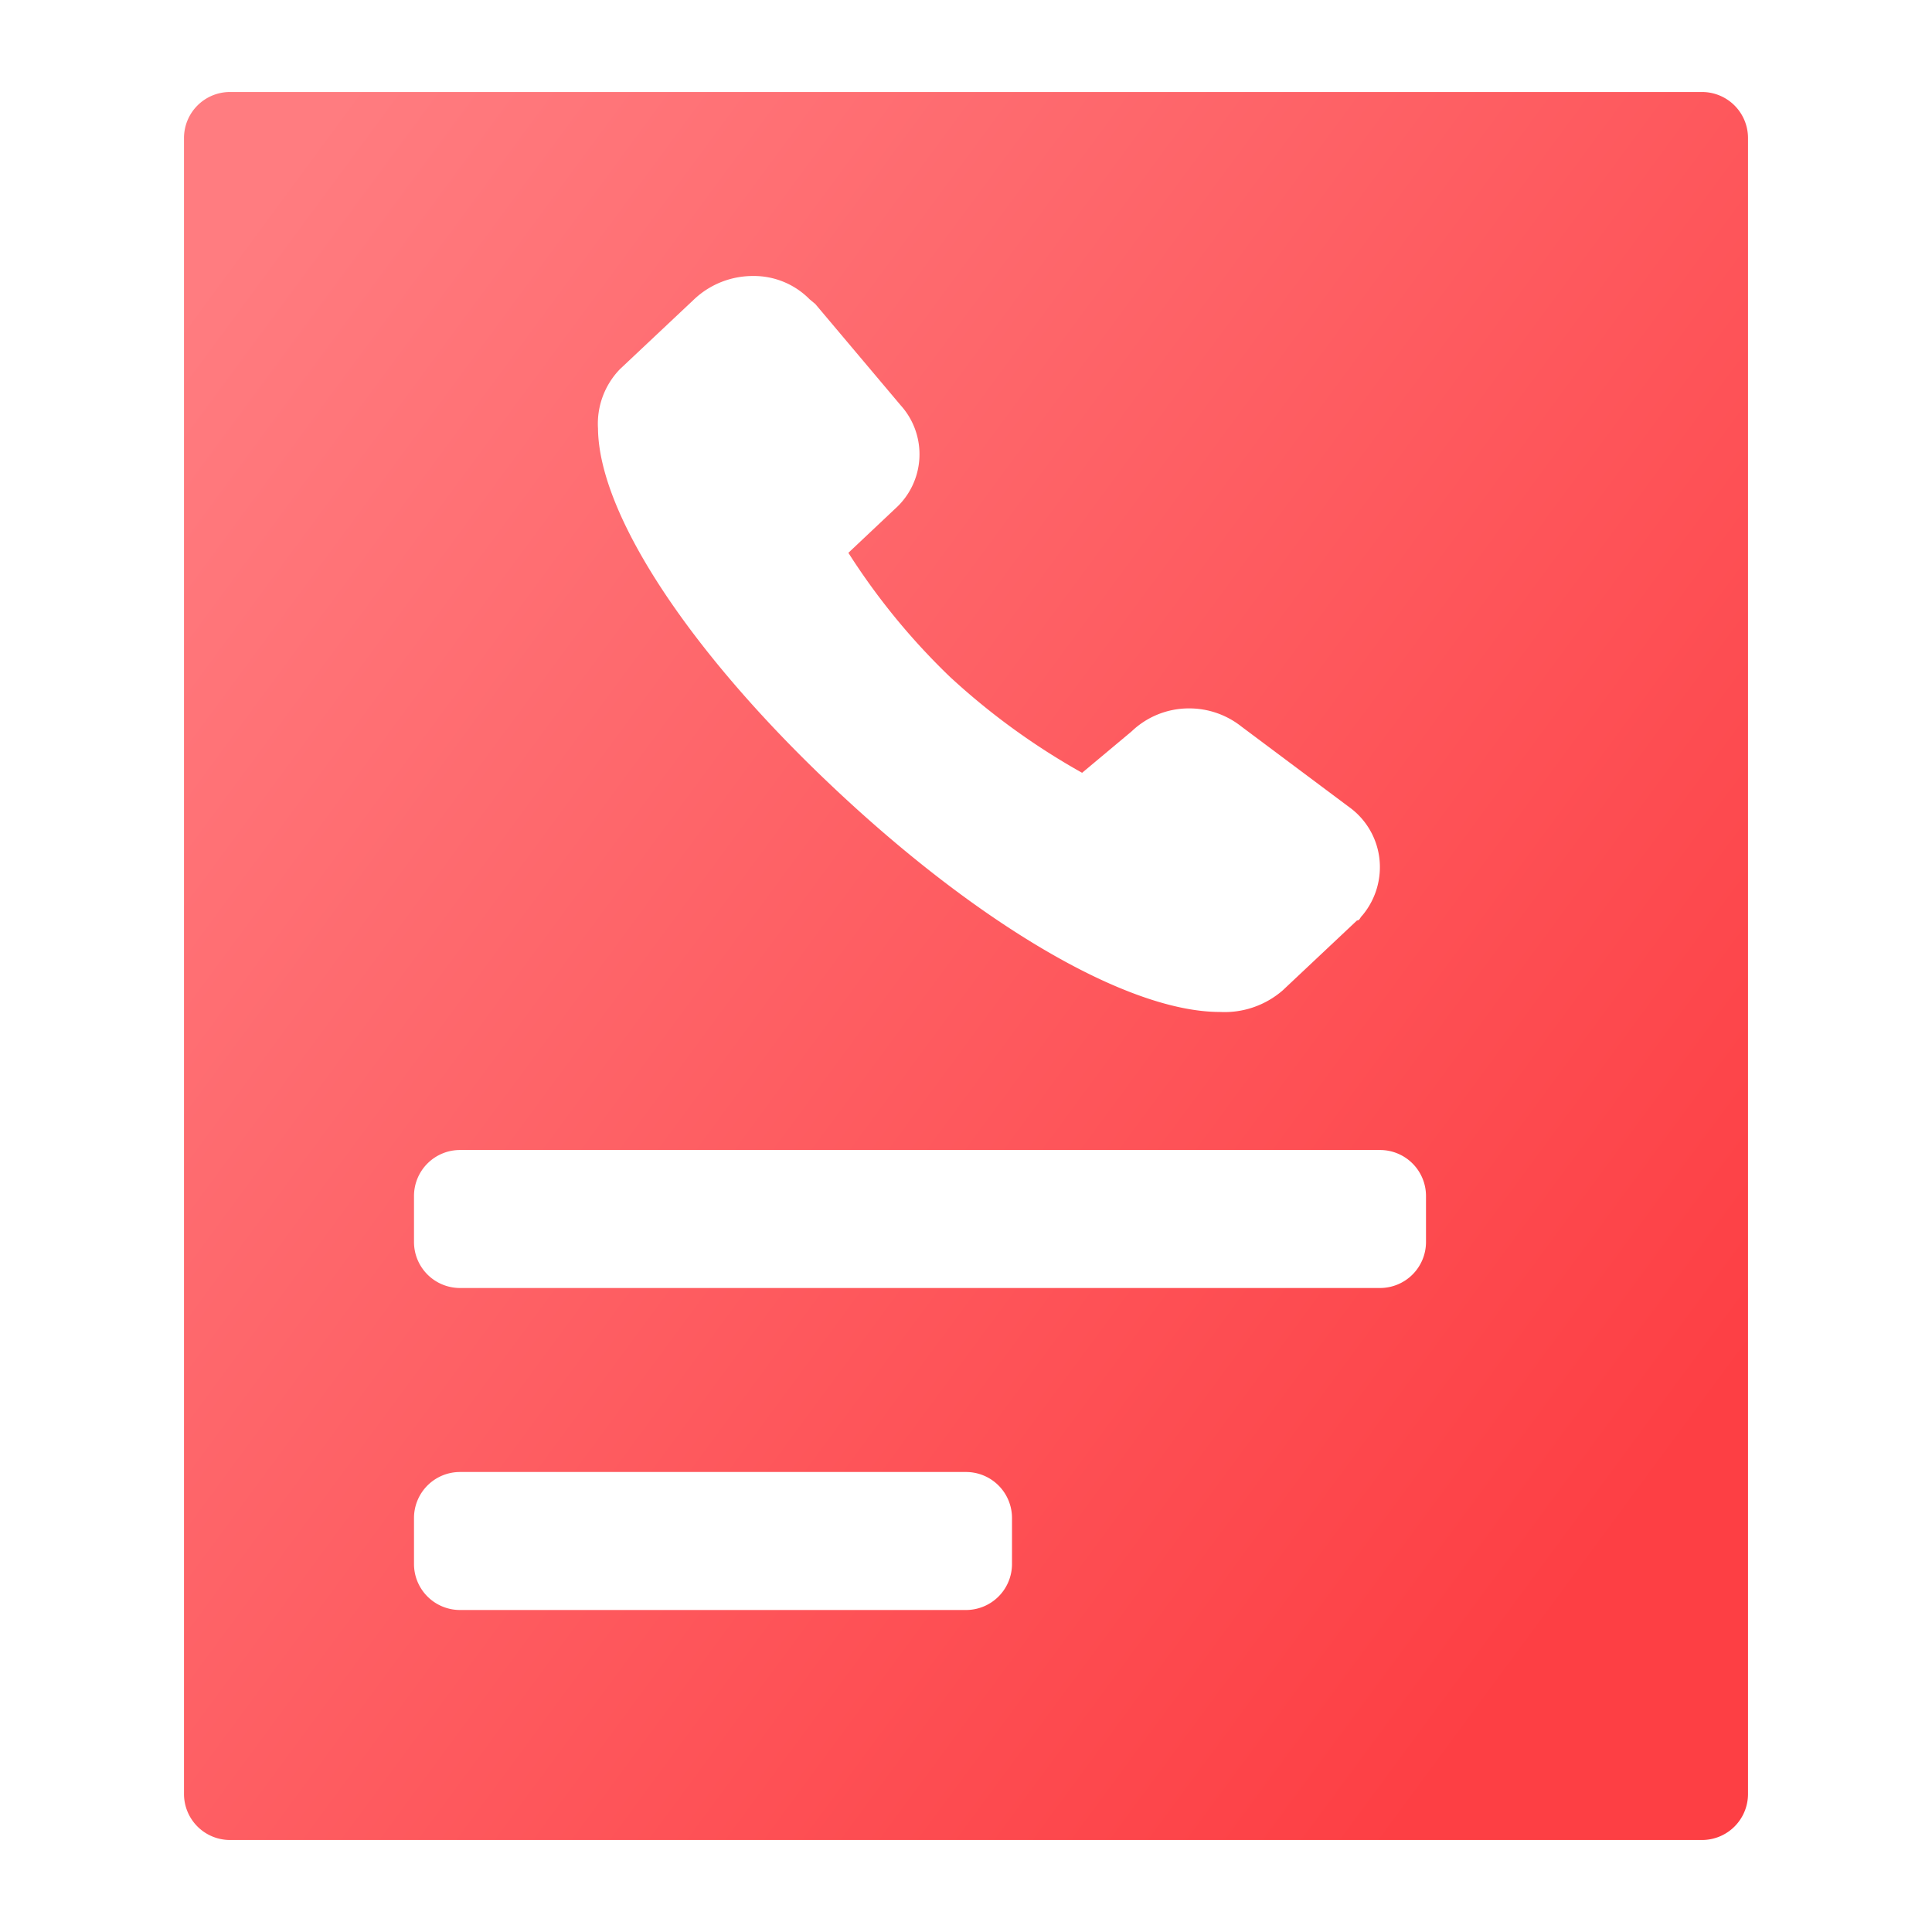 <svg xmlns="http://www.w3.org/2000/svg" xmlns:xlink="http://www.w3.org/1999/xlink" width="42" height="42" viewBox="0 0 42 42">
  <defs>
    <linearGradient id="linear-gradient" y1="0.13" x2="0.891" y2="0.855" gradientUnits="objectBoundingBox">
      <stop offset="0" stop-color="#ff7c80"/>
      <stop offset="1" stop-color="#fd3f44"/>
    </linearGradient>
  </defs>
  <g id="组_11" data-name="组 11" transform="translate(-1218 -802)">
    <rect id="矩形_394" data-name="矩形 394" width="42" height="42" transform="translate(1218 802)" fill="none"/>
    <path id="减去_14" data-name="减去 14" d="M33,38H1a1,1,0,0,1-1-1V1A1,1,0,0,1,1,0H33a1,1,0,0,1,1,1V37A1,1,0,0,1,33,38ZM6,30a1,1,0,0,0-1,1v1a1,1,0,0,0,1,1H17a1,1,0,0,0,1-1V31a1,1,0,0,0-1-1Zm0-7a1,1,0,0,0-1,1v1a1,1,0,0,0,1,1H26a1,1,0,0,0,1-1V24a1,1,0,0,0-1-1ZM12.369,4a1.858,1.858,0,0,0-1.278.506L9.476,6.026A1.706,1.706,0,0,0,9,7.316c.018,1.861,1.988,4.859,5.14,7.824,3.187,3,6.4,4.859,8.377,4.859a1.926,1.926,0,0,0,1.37-.471L25.5,18.01c.038,0,.052-.022.071-.052a.321.321,0,0,1,.048-.061,1.636,1.636,0,0,0,.365-1.258,1.61,1.61,0,0,0-.663-1.1l-2.333-1.744A1.826,1.826,0,0,0,21.86,13.4a1.8,1.8,0,0,0-1.26.5l-1.076.9a15.128,15.128,0,0,1-2.869-2.082,14.645,14.645,0,0,1-2.212-2.7l1.015-.957a1.589,1.589,0,0,0,.121-2.251l-1.854-2.2L13.6,4.506A1.7,1.7,0,0,0,12.369,4Z" transform="translate(1222 804)" fill="url(#linear-gradient)"/>
  </g>
</svg>

